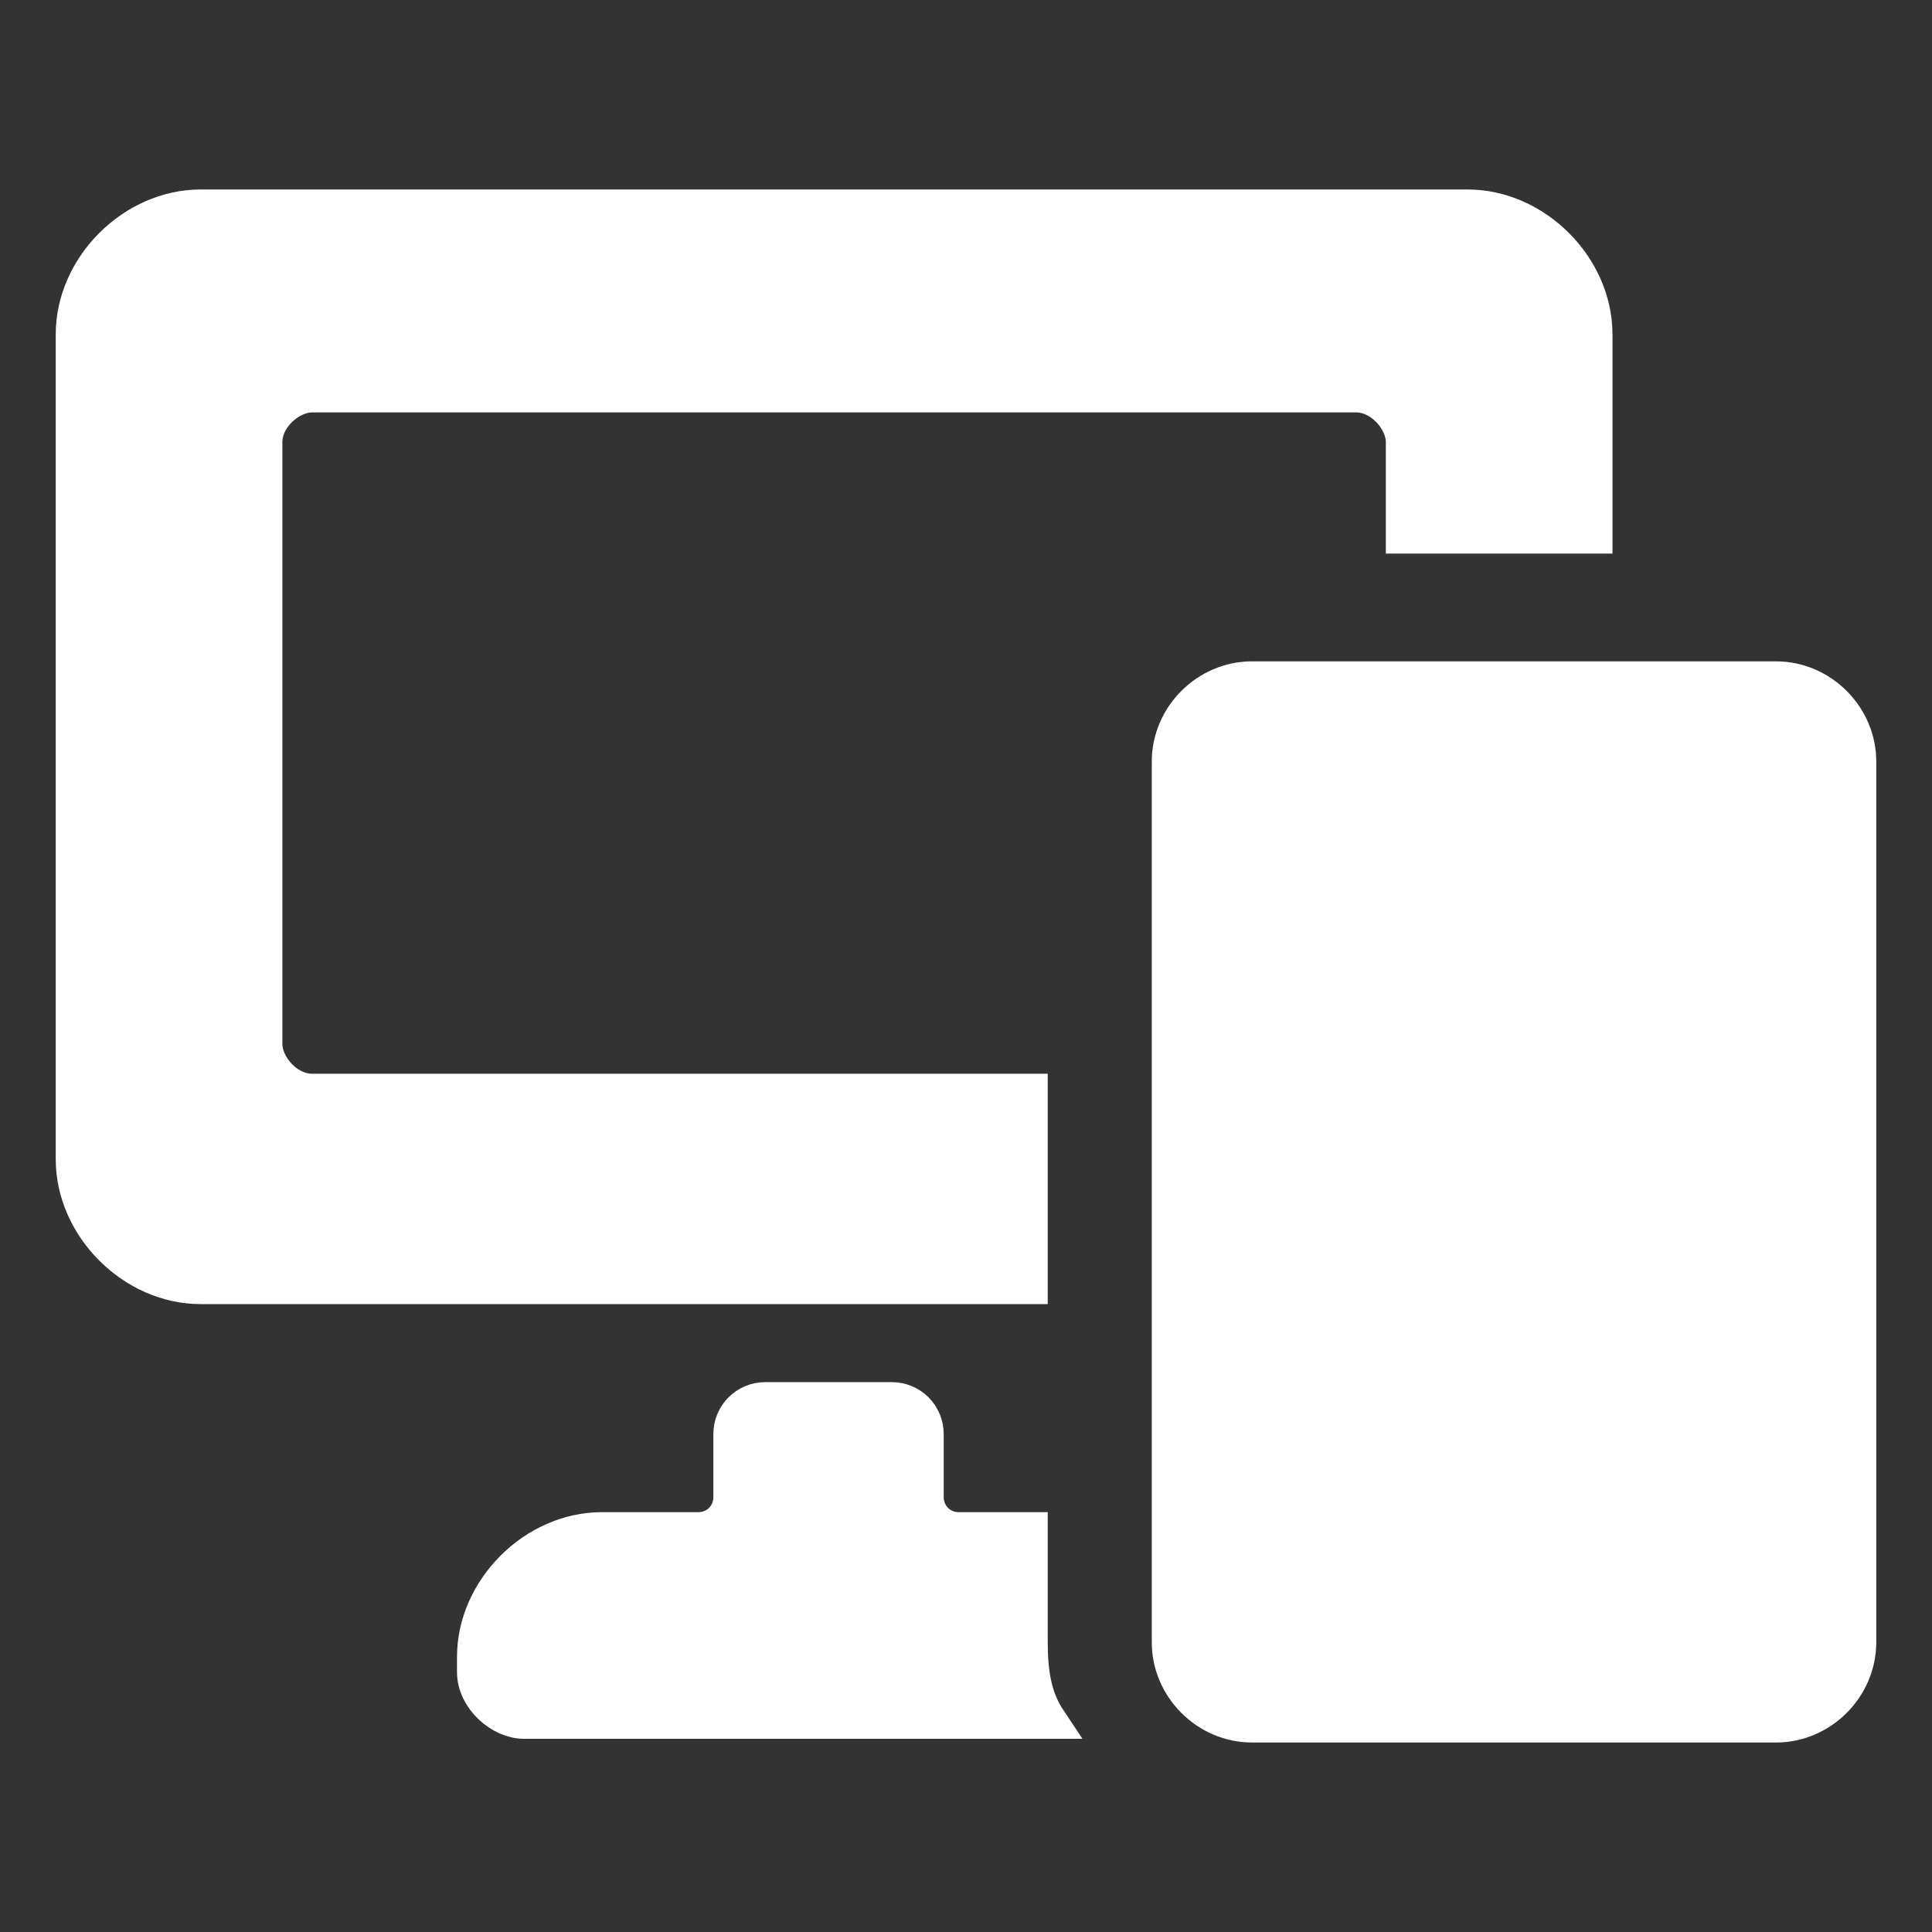 <svg stroke="#ffffff" fill="#ffffff" xml:space="preserve" viewBox="0 0 52 52" height="800px" width="800px" xmlns="http://www.w3.org/2000/svg">

<rect x="0" y="0" width="52" height="52" fill="#333333" stroke="none"/>

<g stroke-width="0" id="SVGRepo_bgCarrier"></g>

<g stroke-linejoin="round" stroke-linecap="round" id="SVGRepo_tracerCarrier"></g>

<g id="SVGRepo_iconCarrier"> <g display="none"> <path d="M0,0v52h52V0H0z M49.9,49.9H2.1V2.1h47.8 C49.9,2.1,49.9,49.9,49.9,49.9z" opacity="0.2" display="inline"></path> </g> <g display="none"> <rect height="48" width="48" stroke-miterlimit="10" stroke-width="0.25" fill="none" display="inline" y="2" x="2"></rect> </g> <g display="none"> <g opacity="0.5" display="inline"> <line y2="50" x2="2" y1="2" x1="50" stroke-miterlimit="10" stroke-width="0.25" fill="none"></line> <line y2="50" x2="49.9" y1="2" x1="2" stroke-miterlimit="10" stroke-width="0.25" fill="none"></line> <rect height="48" width="2" stroke-miterlimit="10" stroke-width="0.25" fill="none" y="2" x="2"></rect> <rect height="48" width="2" stroke-miterlimit="10" stroke-width="0.25" fill="none" y="2" x="4"></rect> <rect height="48" width="2" stroke-miterlimit="10" stroke-width="0.25" fill="none" y="2" x="6"></rect> <rect height="48" width="2" stroke-miterlimit="10" stroke-width="0.25" fill="none" y="2" x="8"></rect> <rect height="48" width="2" stroke-miterlimit="10" stroke-width="0.25" fill="none" y="2" x="10"></rect> <rect height="48" width="2" stroke-miterlimit="10" stroke-width="0.25" fill="none" y="2" x="12"></rect> <rect height="48" width="2" stroke-miterlimit="10" stroke-width="0.25" fill="none" y="2" x="14"></rect> <rect height="48" width="2" stroke-miterlimit="10" stroke-width="0.25" fill="none" y="2" x="16"></rect> <rect height="48" width="2" stroke-miterlimit="10" stroke-width="0.25" fill="none" y="2" x="18"></rect> <rect height="48" width="2" stroke-miterlimit="10" stroke-width="0.25" fill="none" y="2" x="20"></rect> <rect height="48" width="2" stroke-miterlimit="10" stroke-width="0.25" fill="none" y="2" x="22"></rect> <rect height="48" width="2" stroke-miterlimit="10" stroke-width="0.25" fill="none" y="2" x="24"></rect> <rect height="48" width="2" stroke-miterlimit="10" stroke-width="0.25" fill="none" y="2" x="26"></rect> <rect height="48" width="2" stroke-miterlimit="10" stroke-width="0.25" fill="none" y="2" x="28"></rect> <rect height="48" width="2" stroke-miterlimit="10" stroke-width="0.25" fill="none" y="2" x="30"></rect> <rect height="48" width="2" stroke-miterlimit="10" stroke-width="0.25" fill="none" y="2" x="32"></rect> <rect height="48" width="2" stroke-miterlimit="10" stroke-width="0.25" fill="none" y="2" x="34"></rect> <rect height="48" width="2" stroke-miterlimit="10" stroke-width="0.25" fill="none" y="2" x="36"></rect> <rect height="48" width="2" stroke-miterlimit="10" stroke-width="0.25" fill="none" y="2" x="38"></rect> <rect height="48" width="2" stroke-miterlimit="10" stroke-width="0.25" fill="none" y="2" x="40"></rect> <rect height="48" width="2" stroke-miterlimit="10" stroke-width="0.25" fill="none" y="2" x="42"></rect> <rect height="48" width="2" stroke-miterlimit="10" stroke-width="0.25" fill="none" y="2" x="44"></rect> <rect height="48" width="2" stroke-miterlimit="10" stroke-width="0.25" fill="none" y="2" x="46"></rect> <rect height="48" width="2" stroke-miterlimit="10" stroke-width="0.25" fill="none" y="2" x="48"></rect> <rect height="2" width="48" stroke-miterlimit="10" stroke-width="0.25" fill="none" y="48" x="2"></rect> <rect height="2" width="48" stroke-miterlimit="10" stroke-width="0.25" fill="none" y="46" x="2"></rect> <rect height="2" width="48" stroke-miterlimit="10" stroke-width="0.25" fill="none" y="44" x="2"></rect> <rect height="2" width="48" stroke-miterlimit="10" stroke-width="0.25" fill="none" y="42" x="2"></rect> <rect height="2" width="48" stroke-miterlimit="10" stroke-width="0.25" fill="none" y="40" x="2"></rect> <rect height="2" width="48" stroke-miterlimit="10" stroke-width="0.25" fill="none" y="38" x="2"></rect> <rect height="2" width="48" stroke-miterlimit="10" stroke-width="0.25" fill="none" y="36" x="2"></rect> <rect height="2" width="48" stroke-miterlimit="10" stroke-width="0.25" fill="none" y="34" x="2"></rect> <rect height="2" width="48" stroke-miterlimit="10" stroke-width="0.25" fill="none" y="32" x="2"></rect> <rect height="2" width="48" stroke-miterlimit="10" stroke-width="0.25" fill="none" y="30" x="2"></rect> <rect height="2" width="48" stroke-miterlimit="10" stroke-width="0.25" fill="none" y="28" x="2"></rect> <rect height="2" width="48" stroke-miterlimit="10" stroke-width="0.25" fill="none" y="26" x="2"></rect> <rect height="2" width="48" stroke-miterlimit="10" stroke-width="0.25" fill="none" y="24" x="2"></rect> <rect height="2" width="48" stroke-miterlimit="10" stroke-width="0.25" fill="none" y="22" x="2"></rect> <rect height="2" width="48" stroke-miterlimit="10" stroke-width="0.25" fill="none" y="20" x="2"></rect> <rect height="2" width="48" stroke-miterlimit="10" stroke-width="0.25" fill="none" y="18" x="2"></rect> <rect height="2" width="48" stroke-miterlimit="10" stroke-width="0.25" fill="none" y="16" x="2"></rect> <rect height="2" width="48" stroke-miterlimit="10" stroke-width="0.25" fill="none" y="14" x="2"></rect> <rect height="2" width="48" stroke-miterlimit="10" stroke-width="0.25" fill="none" y="12" x="2"></rect> <rect height="2" width="48" stroke-miterlimit="10" stroke-width="0.25" fill="none" y="10" x="2"></rect> <rect height="2" width="48" stroke-miterlimit="10" stroke-width="0.25" fill="none" y="8" x="2"></rect> <rect height="2" width="48" stroke-miterlimit="10" stroke-width="0.25" fill="none" y="6" x="2"></rect> <rect height="2" width="48" stroke-miterlimit="10" stroke-width="0.25" fill="none" y="4" x="2"></rect> <rect height="2" width="48" stroke-miterlimit="10" stroke-width="0.25" fill="none" y="2" x="2"></rect> </g> </g> <path d="M50,20.5c0-1.2-1-2.2-2.2-2.2H33.7c-1.2,0-2.2,1-2.2,2.2v23.7c0,1.2,1,2.2,2.2,2.2h14.1c1.2,0,2.2-1,2.2-2.2 V20.5z"></path> <g> <path d="M27.7,29.4H8.4c-0.7,0-1.3-0.7-1.3-1.3V11.9c0-0.7,0.7-1.3,1.3-1.3h28.1c0.7,0,1.3,0.7,1.3,1.3v2.5h5.1V9 c0-1.8-1.6-3.4-3.4-3.4H5.4C3.6,5.6,2,7.2,2,9v22.2c0,1.8,1.6,3.4,3.4,3.4h22.3V29.4z"></path> <path d="M27.7,44.2v-3h-1.9c-0.5,0-0.9-0.4-0.9-0.9v-1.7c0-0.5-0.4-0.9-0.9-0.9h-3.4c-0.5,0-0.9,0.4-0.9,0.9v1.7 c0,0.5-0.4,0.9-0.9,0.9h-2.6c-1.8,0-3.4,1.6-3.4,3.4V45c0,0.7,0.7,1.3,1.3,1.3h14.1C27.8,45.7,27.7,45,27.7,44.2z"></path> </g> <circle r="1.6" cy="43.8" cx="40.8"></circle> <path d="M46.7,40.2c0,0.4-0.4,0.9-0.9,0.9H35.6c-0.4,0-0.9-0.4-0.9-0.9V23.5c0-0.4,0.4-0.9,0.9-0.9h10.2 c0.4,0,0.9,0.4,0.9,0.9V40.2z"></path> </g>

</svg>